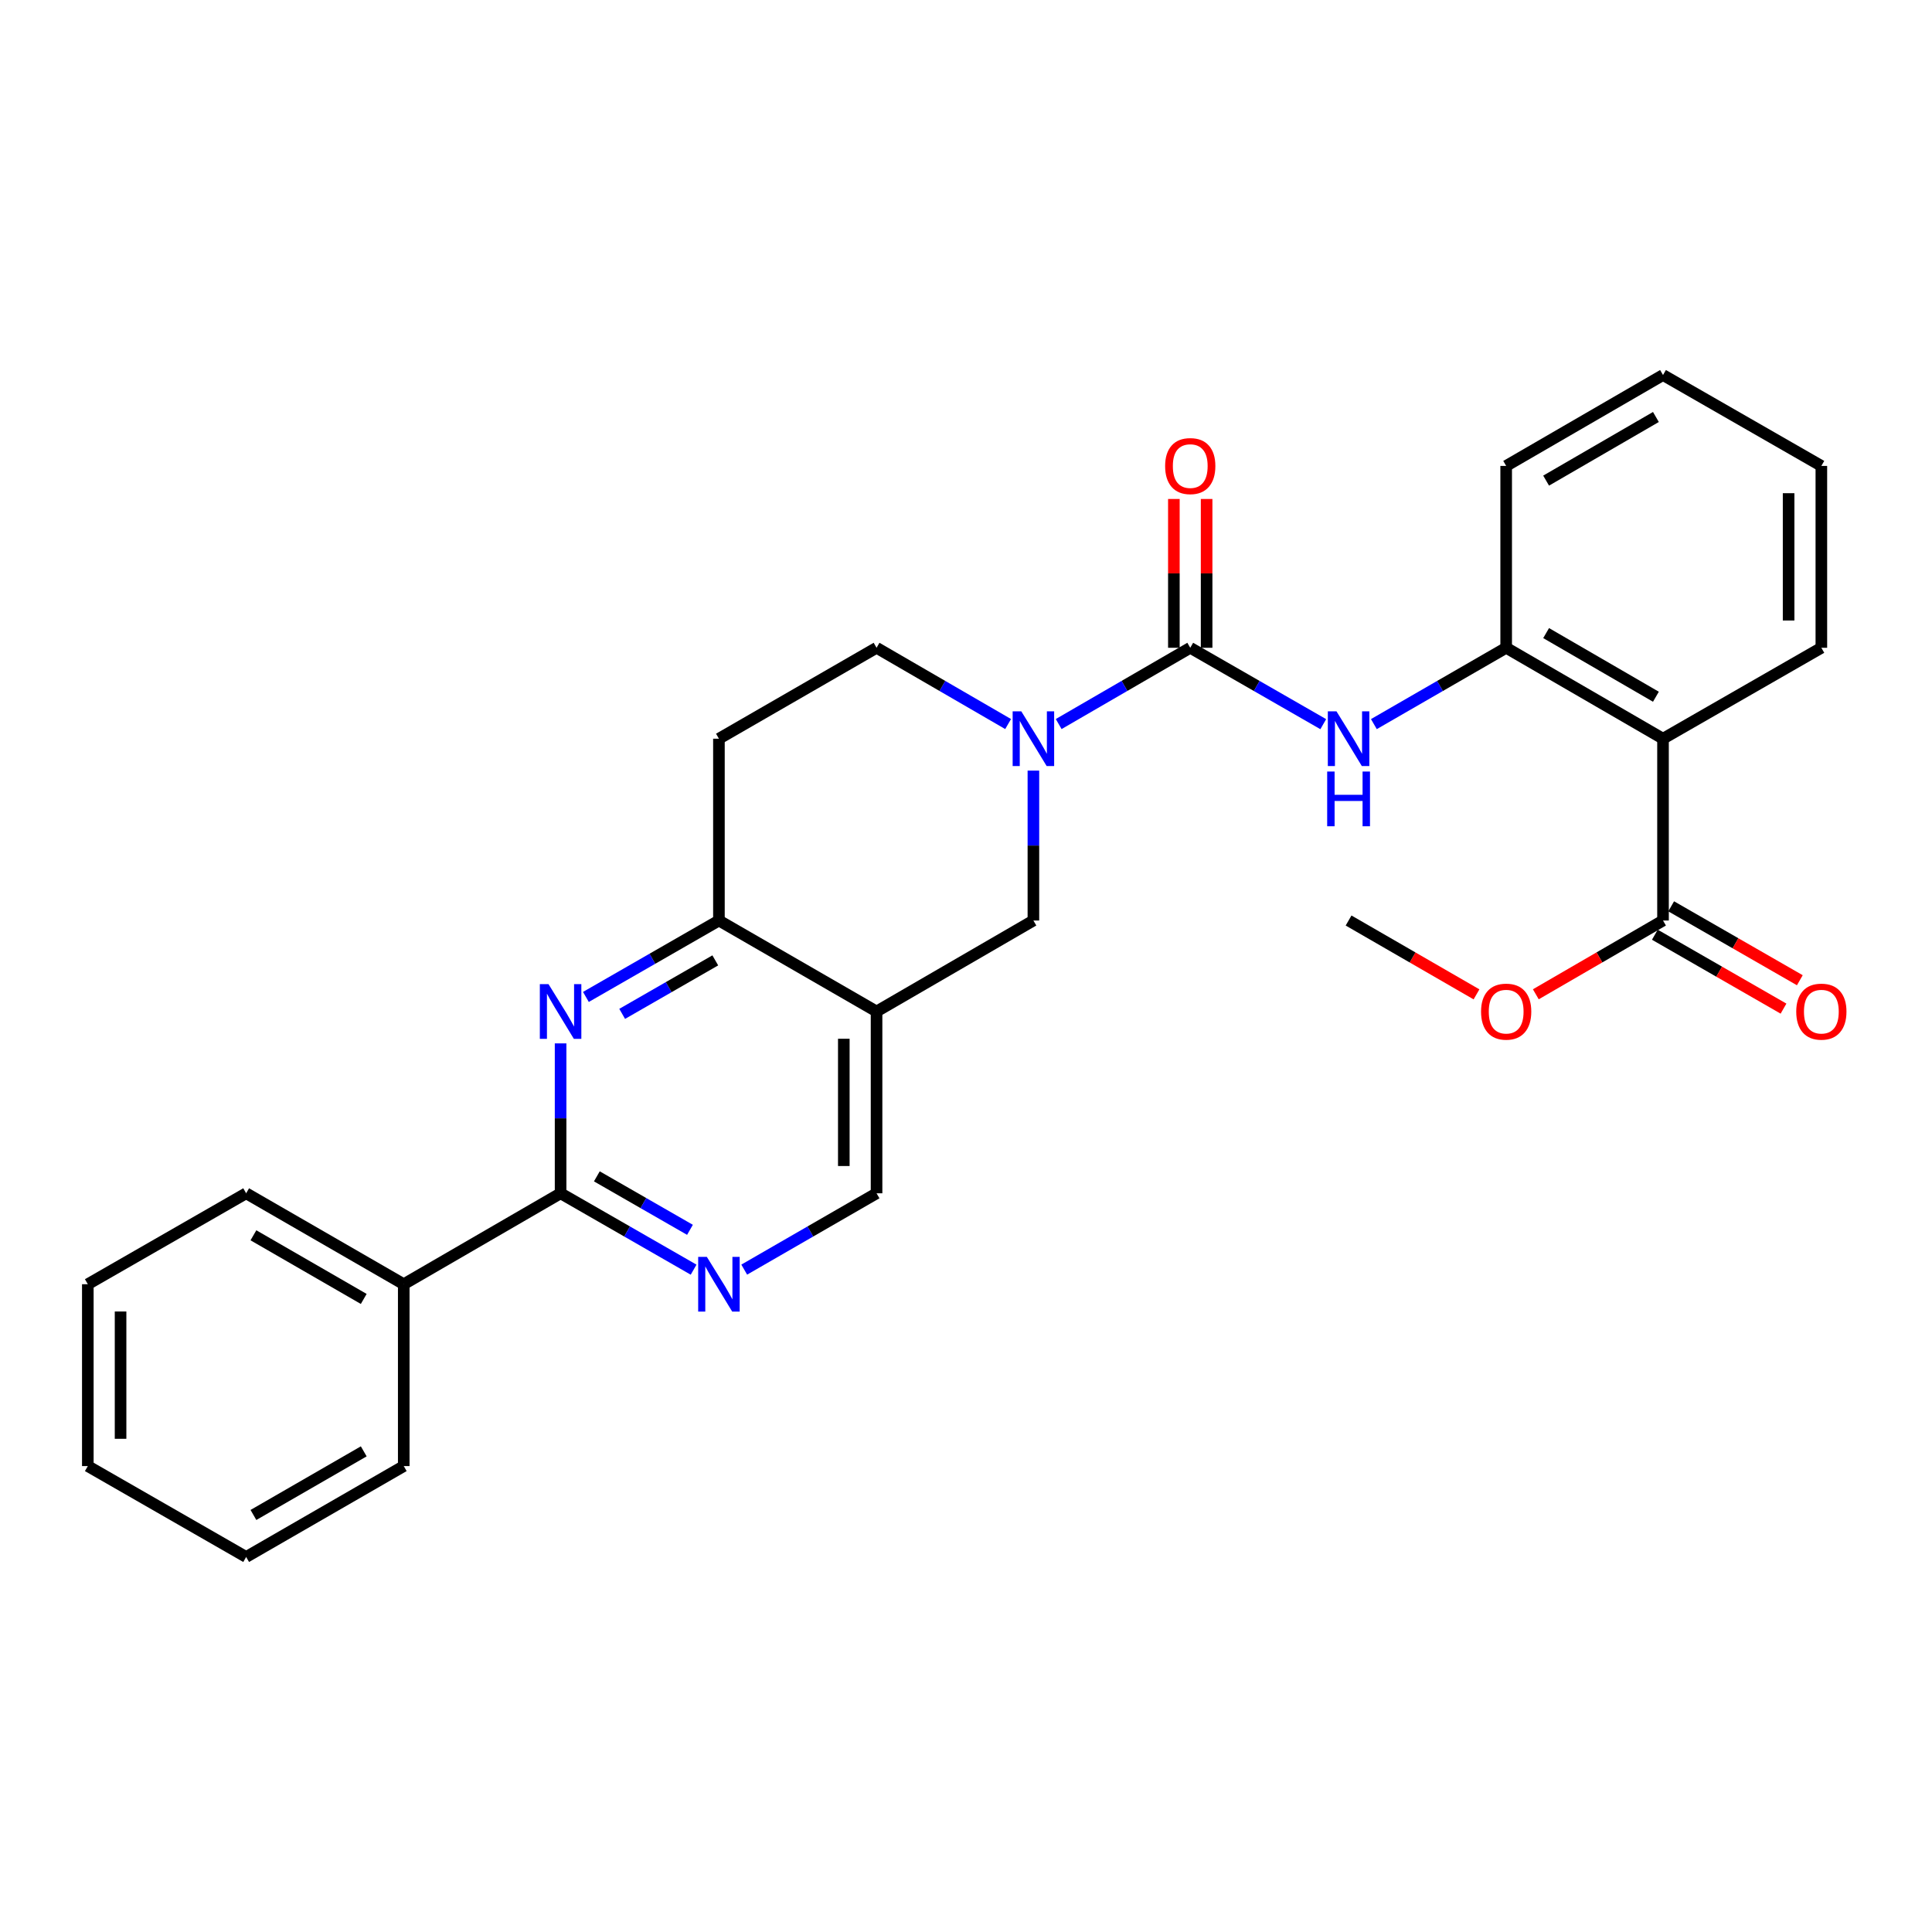 <?xml version='1.0' encoding='iso-8859-1'?>
<svg version='1.1' baseProfile='full'
              xmlns='http://www.w3.org/2000/svg'
                      xmlns:rdkit='http://www.rdkit.org/xml'
                      xmlns:xlink='http://www.w3.org/1999/xlink'
                  xml:space='preserve'
width='1000px' height='1000px' viewBox='0 0 1000 1000'>
<!-- END OF HEADER -->
<rect style='opacity:1.0;fill:#FFFFFF;stroke:none' width='1000' height='1000' x='0' y='0'> </rect>
<path class='bond-0' d='M 616.068,335.29 L 582.02,355.029' style='fill:none;fill-rule:evenodd;stroke:#000000;stroke-width:6px;stroke-linecap:butt;stroke-linejoin:miter;stroke-opacity:1' />
<path class='bond-0' d='M 582.02,355.029 L 547.972,374.769' style='fill:none;fill-rule:evenodd;stroke:#0000FF;stroke-width:6px;stroke-linecap:butt;stroke-linejoin:miter;stroke-opacity:1' />
<path class='bond-5' d='M 616.068,335.29 L 650.494,355.06' style='fill:none;fill-rule:evenodd;stroke:#000000;stroke-width:6px;stroke-linecap:butt;stroke-linejoin:miter;stroke-opacity:1' />
<path class='bond-5' d='M 650.494,355.06 L 684.92,374.831' style='fill:none;fill-rule:evenodd;stroke:#0000FF;stroke-width:6px;stroke-linecap:butt;stroke-linejoin:miter;stroke-opacity:1' />
<path class='bond-14' d='M 624.543,335.29 L 624.543,296.781' style='fill:none;fill-rule:evenodd;stroke:#000000;stroke-width:6px;stroke-linecap:butt;stroke-linejoin:miter;stroke-opacity:1' />
<path class='bond-14' d='M 624.543,296.781 L 624.543,258.272' style='fill:none;fill-rule:evenodd;stroke:#FF0000;stroke-width:6px;stroke-linecap:butt;stroke-linejoin:miter;stroke-opacity:1' />
<path class='bond-14' d='M 607.593,335.29 L 607.593,296.781' style='fill:none;fill-rule:evenodd;stroke:#000000;stroke-width:6px;stroke-linecap:butt;stroke-linejoin:miter;stroke-opacity:1' />
<path class='bond-14' d='M 607.593,296.781 L 607.593,258.272' style='fill:none;fill-rule:evenodd;stroke:#FF0000;stroke-width:6px;stroke-linecap:butt;stroke-linejoin:miter;stroke-opacity:1' />
<path class='bond-9' d='M 534.886,398.868 L 534.886,437.663' style='fill:none;fill-rule:evenodd;stroke:#0000FF;stroke-width:6px;stroke-linecap:butt;stroke-linejoin:miter;stroke-opacity:1' />
<path class='bond-9' d='M 534.886,437.663 L 534.886,476.458' style='fill:none;fill-rule:evenodd;stroke:#000000;stroke-width:6px;stroke-linecap:butt;stroke-linejoin:miter;stroke-opacity:1' />
<path class='bond-13' d='M 521.8,374.769 L 487.751,355.029' style='fill:none;fill-rule:evenodd;stroke:#0000FF;stroke-width:6px;stroke-linecap:butt;stroke-linejoin:miter;stroke-opacity:1' />
<path class='bond-13' d='M 487.751,355.029 L 453.703,335.29' style='fill:none;fill-rule:evenodd;stroke:#000000;stroke-width:6px;stroke-linecap:butt;stroke-linejoin:miter;stroke-opacity:1' />
<path class='bond-1' d='M 303.264,516.014 L 337.69,496.236' style='fill:none;fill-rule:evenodd;stroke:#0000FF;stroke-width:6px;stroke-linecap:butt;stroke-linejoin:miter;stroke-opacity:1' />
<path class='bond-1' d='M 337.69,496.236 L 372.115,476.458' style='fill:none;fill-rule:evenodd;stroke:#000000;stroke-width:6px;stroke-linecap:butt;stroke-linejoin:miter;stroke-opacity:1' />
<path class='bond-1' d='M 322.035,524.778 L 346.133,510.934' style='fill:none;fill-rule:evenodd;stroke:#0000FF;stroke-width:6px;stroke-linecap:butt;stroke-linejoin:miter;stroke-opacity:1' />
<path class='bond-1' d='M 346.133,510.934 L 370.232,497.089' style='fill:none;fill-rule:evenodd;stroke:#000000;stroke-width:6px;stroke-linecap:butt;stroke-linejoin:miter;stroke-opacity:1' />
<path class='bond-4' d='M 290.161,540.055 L 290.161,578.85' style='fill:none;fill-rule:evenodd;stroke:#0000FF;stroke-width:6px;stroke-linecap:butt;stroke-linejoin:miter;stroke-opacity:1' />
<path class='bond-4' d='M 290.161,578.85 L 290.161,617.645' style='fill:none;fill-rule:evenodd;stroke:#000000;stroke-width:6px;stroke-linecap:butt;stroke-linejoin:miter;stroke-opacity:1' />
<path class='bond-2' d='M 453.703,523.542 L 534.886,476.458' style='fill:none;fill-rule:evenodd;stroke:#000000;stroke-width:6px;stroke-linecap:butt;stroke-linejoin:miter;stroke-opacity:1' />
<path class='bond-11' d='M 453.703,523.542 L 453.703,617.645' style='fill:none;fill-rule:evenodd;stroke:#000000;stroke-width:6px;stroke-linecap:butt;stroke-linejoin:miter;stroke-opacity:1' />
<path class='bond-11' d='M 436.753,537.657 L 436.753,603.529' style='fill:none;fill-rule:evenodd;stroke:#000000;stroke-width:6px;stroke-linecap:butt;stroke-linejoin:miter;stroke-opacity:1' />
<path class='bond-28' d='M 453.703,523.542 L 372.115,476.458' style='fill:none;fill-rule:evenodd;stroke:#000000;stroke-width:6px;stroke-linecap:butt;stroke-linejoin:miter;stroke-opacity:1' />
<path class='bond-3' d='M 860.774,382.355 L 779.592,335.29' style='fill:none;fill-rule:evenodd;stroke:#000000;stroke-width:6px;stroke-linecap:butt;stroke-linejoin:miter;stroke-opacity:1' />
<path class='bond-3' d='M 857.099,360.631 L 800.271,327.686' style='fill:none;fill-rule:evenodd;stroke:#000000;stroke-width:6px;stroke-linecap:butt;stroke-linejoin:miter;stroke-opacity:1' />
<path class='bond-10' d='M 860.774,382.355 L 860.774,476.458' style='fill:none;fill-rule:evenodd;stroke:#000000;stroke-width:6px;stroke-linecap:butt;stroke-linejoin:miter;stroke-opacity:1' />
<path class='bond-18' d='M 860.774,382.355 L 942.729,335.29' style='fill:none;fill-rule:evenodd;stroke:#000000;stroke-width:6px;stroke-linecap:butt;stroke-linejoin:miter;stroke-opacity:1' />
<path class='bond-15' d='M 290.161,617.645 L 208.978,664.71' style='fill:none;fill-rule:evenodd;stroke:#000000;stroke-width:6px;stroke-linecap:butt;stroke-linejoin:miter;stroke-opacity:1' />
<path class='bond-30' d='M 290.161,617.645 L 324.587,637.415' style='fill:none;fill-rule:evenodd;stroke:#000000;stroke-width:6px;stroke-linecap:butt;stroke-linejoin:miter;stroke-opacity:1' />
<path class='bond-30' d='M 324.587,637.415 L 359.013,657.185' style='fill:none;fill-rule:evenodd;stroke:#0000FF;stroke-width:6px;stroke-linecap:butt;stroke-linejoin:miter;stroke-opacity:1' />
<path class='bond-30' d='M 308.93,608.877 L 333.028,622.716' style='fill:none;fill-rule:evenodd;stroke:#000000;stroke-width:6px;stroke-linecap:butt;stroke-linejoin:miter;stroke-opacity:1' />
<path class='bond-30' d='M 333.028,622.716 L 357.126,636.555' style='fill:none;fill-rule:evenodd;stroke:#0000FF;stroke-width:6px;stroke-linecap:butt;stroke-linejoin:miter;stroke-opacity:1' />
<path class='bond-8' d='M 711.117,374.8 L 745.355,355.045' style='fill:none;fill-rule:evenodd;stroke:#0000FF;stroke-width:6px;stroke-linecap:butt;stroke-linejoin:miter;stroke-opacity:1' />
<path class='bond-8' d='M 745.355,355.045 L 779.592,335.29' style='fill:none;fill-rule:evenodd;stroke:#000000;stroke-width:6px;stroke-linecap:butt;stroke-linejoin:miter;stroke-opacity:1' />
<path class='bond-6' d='M 372.115,476.458 L 372.115,382.355' style='fill:none;fill-rule:evenodd;stroke:#000000;stroke-width:6px;stroke-linecap:butt;stroke-linejoin:miter;stroke-opacity:1' />
<path class='bond-7' d='M 385.21,657.156 L 419.457,637.4' style='fill:none;fill-rule:evenodd;stroke:#0000FF;stroke-width:6px;stroke-linecap:butt;stroke-linejoin:miter;stroke-opacity:1' />
<path class='bond-7' d='M 419.457,637.4 L 453.703,617.645' style='fill:none;fill-rule:evenodd;stroke:#000000;stroke-width:6px;stroke-linecap:butt;stroke-linejoin:miter;stroke-opacity:1' />
<path class='bond-19' d='M 779.592,335.29 L 779.592,241.159' style='fill:none;fill-rule:evenodd;stroke:#000000;stroke-width:6px;stroke-linecap:butt;stroke-linejoin:miter;stroke-opacity:1' />
<path class='bond-16' d='M 856.552,483.807 L 889.848,502.936' style='fill:none;fill-rule:evenodd;stroke:#000000;stroke-width:6px;stroke-linecap:butt;stroke-linejoin:miter;stroke-opacity:1' />
<path class='bond-16' d='M 889.848,502.936 L 923.144,522.065' style='fill:none;fill-rule:evenodd;stroke:#FF0000;stroke-width:6px;stroke-linecap:butt;stroke-linejoin:miter;stroke-opacity:1' />
<path class='bond-16' d='M 864.996,469.109 L 898.292,488.238' style='fill:none;fill-rule:evenodd;stroke:#000000;stroke-width:6px;stroke-linecap:butt;stroke-linejoin:miter;stroke-opacity:1' />
<path class='bond-16' d='M 898.292,488.238 L 931.588,507.367' style='fill:none;fill-rule:evenodd;stroke:#FF0000;stroke-width:6px;stroke-linecap:butt;stroke-linejoin:miter;stroke-opacity:1' />
<path class='bond-17' d='M 860.774,476.458 L 827.856,495.55' style='fill:none;fill-rule:evenodd;stroke:#000000;stroke-width:6px;stroke-linecap:butt;stroke-linejoin:miter;stroke-opacity:1' />
<path class='bond-17' d='M 827.856,495.55 L 794.938,514.642' style='fill:none;fill-rule:evenodd;stroke:#FF0000;stroke-width:6px;stroke-linecap:butt;stroke-linejoin:miter;stroke-opacity:1' />
<path class='bond-12' d='M 372.115,382.355 L 453.703,335.29' style='fill:none;fill-rule:evenodd;stroke:#000000;stroke-width:6px;stroke-linecap:butt;stroke-linejoin:miter;stroke-opacity:1' />
<path class='bond-20' d='M 208.978,664.71 L 127.409,617.645' style='fill:none;fill-rule:evenodd;stroke:#000000;stroke-width:6px;stroke-linecap:butt;stroke-linejoin:miter;stroke-opacity:1' />
<path class='bond-20' d='M 188.271,672.332 L 131.173,639.386' style='fill:none;fill-rule:evenodd;stroke:#000000;stroke-width:6px;stroke-linecap:butt;stroke-linejoin:miter;stroke-opacity:1' />
<path class='bond-21' d='M 208.978,664.71 L 208.978,758.841' style='fill:none;fill-rule:evenodd;stroke:#000000;stroke-width:6px;stroke-linecap:butt;stroke-linejoin:miter;stroke-opacity:1' />
<path class='bond-22' d='M 764.237,514.679 L 731.13,495.568' style='fill:none;fill-rule:evenodd;stroke:#FF0000;stroke-width:6px;stroke-linecap:butt;stroke-linejoin:miter;stroke-opacity:1' />
<path class='bond-22' d='M 731.13,495.568 L 698.023,476.458' style='fill:none;fill-rule:evenodd;stroke:#000000;stroke-width:6px;stroke-linecap:butt;stroke-linejoin:miter;stroke-opacity:1' />
<path class='bond-29' d='M 942.729,335.29 L 942.729,241.159' style='fill:none;fill-rule:evenodd;stroke:#000000;stroke-width:6px;stroke-linecap:butt;stroke-linejoin:miter;stroke-opacity:1' />
<path class='bond-29' d='M 925.779,321.17 L 925.779,255.279' style='fill:none;fill-rule:evenodd;stroke:#000000;stroke-width:6px;stroke-linecap:butt;stroke-linejoin:miter;stroke-opacity:1' />
<path class='bond-24' d='M 779.592,241.159 L 860.774,194.113' style='fill:none;fill-rule:evenodd;stroke:#000000;stroke-width:6px;stroke-linecap:butt;stroke-linejoin:miter;stroke-opacity:1' />
<path class='bond-24' d='M 800.268,248.768 L 857.096,215.835' style='fill:none;fill-rule:evenodd;stroke:#000000;stroke-width:6px;stroke-linecap:butt;stroke-linejoin:miter;stroke-opacity:1' />
<path class='bond-25' d='M 127.409,617.645 L 45.455,664.71' style='fill:none;fill-rule:evenodd;stroke:#000000;stroke-width:6px;stroke-linecap:butt;stroke-linejoin:miter;stroke-opacity:1' />
<path class='bond-26' d='M 208.978,758.841 L 127.409,805.887' style='fill:none;fill-rule:evenodd;stroke:#000000;stroke-width:6px;stroke-linecap:butt;stroke-linejoin:miter;stroke-opacity:1' />
<path class='bond-26' d='M 188.274,751.215 L 131.176,784.147' style='fill:none;fill-rule:evenodd;stroke:#000000;stroke-width:6px;stroke-linecap:butt;stroke-linejoin:miter;stroke-opacity:1' />
<path class='bond-23' d='M 942.729,241.159 L 860.774,194.113' style='fill:none;fill-rule:evenodd;stroke:#000000;stroke-width:6px;stroke-linecap:butt;stroke-linejoin:miter;stroke-opacity:1' />
<path class='bond-31' d='M 45.455,664.71 L 45.455,758.841' style='fill:none;fill-rule:evenodd;stroke:#000000;stroke-width:6px;stroke-linecap:butt;stroke-linejoin:miter;stroke-opacity:1' />
<path class='bond-31' d='M 62.405,678.83 L 62.405,744.721' style='fill:none;fill-rule:evenodd;stroke:#000000;stroke-width:6px;stroke-linecap:butt;stroke-linejoin:miter;stroke-opacity:1' />
<path class='bond-27' d='M 127.409,805.887 L 45.455,758.841' style='fill:none;fill-rule:evenodd;stroke:#000000;stroke-width:6px;stroke-linecap:butt;stroke-linejoin:miter;stroke-opacity:1' />
<path  class='atom-1' d='M 528.626 368.195
L 537.906 383.195
Q 538.826 384.675, 540.306 387.355
Q 541.786 390.035, 541.866 390.195
L 541.866 368.195
L 545.626 368.195
L 545.626 396.515
L 541.746 396.515
L 531.786 380.115
Q 530.626 378.195, 529.386 375.995
Q 528.186 373.795, 527.826 373.115
L 527.826 396.515
L 524.146 396.515
L 524.146 368.195
L 528.626 368.195
' fill='#0000FF'/>
<path  class='atom-2' d='M 283.901 509.382
L 293.181 524.382
Q 294.101 525.862, 295.581 528.542
Q 297.061 531.222, 297.141 531.382
L 297.141 509.382
L 300.901 509.382
L 300.901 537.702
L 297.021 537.702
L 287.061 521.302
Q 285.901 519.382, 284.661 517.182
Q 283.461 514.982, 283.101 514.302
L 283.101 537.702
L 279.421 537.702
L 279.421 509.382
L 283.901 509.382
' fill='#0000FF'/>
<path  class='atom-6' d='M 691.763 368.195
L 701.043 383.195
Q 701.963 384.675, 703.443 387.355
Q 704.923 390.035, 705.003 390.195
L 705.003 368.195
L 708.763 368.195
L 708.763 396.515
L 704.883 396.515
L 694.923 380.115
Q 693.763 378.195, 692.523 375.995
Q 691.323 373.795, 690.963 373.115
L 690.963 396.515
L 687.283 396.515
L 687.283 368.195
L 691.763 368.195
' fill='#0000FF'/>
<path  class='atom-6' d='M 686.943 399.347
L 690.783 399.347
L 690.783 411.387
L 705.263 411.387
L 705.263 399.347
L 709.103 399.347
L 709.103 427.667
L 705.263 427.667
L 705.263 414.587
L 690.783 414.587
L 690.783 427.667
L 686.943 427.667
L 686.943 399.347
' fill='#0000FF'/>
<path  class='atom-8' d='M 365.855 650.55
L 375.135 665.55
Q 376.055 667.03, 377.535 669.71
Q 379.015 672.39, 379.095 672.55
L 379.095 650.55
L 382.855 650.55
L 382.855 678.87
L 378.975 678.87
L 369.015 662.47
Q 367.855 660.55, 366.615 658.35
Q 365.415 656.15, 365.055 655.47
L 365.055 678.87
L 361.375 678.87
L 361.375 650.55
L 365.855 650.55
' fill='#0000FF'/>
<path  class='atom-15' d='M 603.068 241.239
Q 603.068 234.439, 606.428 230.639
Q 609.788 226.839, 616.068 226.839
Q 622.348 226.839, 625.708 230.639
Q 629.068 234.439, 629.068 241.239
Q 629.068 248.119, 625.668 252.039
Q 622.268 255.919, 616.068 255.919
Q 609.828 255.919, 606.428 252.039
Q 603.068 248.159, 603.068 241.239
M 616.068 252.719
Q 620.388 252.719, 622.708 249.839
Q 625.068 246.919, 625.068 241.239
Q 625.068 235.679, 622.708 232.879
Q 620.388 230.039, 616.068 230.039
Q 611.748 230.039, 609.388 232.839
Q 607.068 235.639, 607.068 241.239
Q 607.068 246.959, 609.388 249.839
Q 611.748 252.719, 616.068 252.719
' fill='#FF0000'/>
<path  class='atom-17' d='M 929.729 523.622
Q 929.729 516.822, 933.089 513.022
Q 936.449 509.222, 942.729 509.222
Q 949.009 509.222, 952.369 513.022
Q 955.729 516.822, 955.729 523.622
Q 955.729 530.502, 952.329 534.422
Q 948.929 538.302, 942.729 538.302
Q 936.489 538.302, 933.089 534.422
Q 929.729 530.542, 929.729 523.622
M 942.729 535.102
Q 947.049 535.102, 949.369 532.222
Q 951.729 529.302, 951.729 523.622
Q 951.729 518.062, 949.369 515.262
Q 947.049 512.422, 942.729 512.422
Q 938.409 512.422, 936.049 515.222
Q 933.729 518.022, 933.729 523.622
Q 933.729 529.342, 936.049 532.222
Q 938.409 535.102, 942.729 535.102
' fill='#FF0000'/>
<path  class='atom-18' d='M 766.592 523.622
Q 766.592 516.822, 769.952 513.022
Q 773.312 509.222, 779.592 509.222
Q 785.872 509.222, 789.232 513.022
Q 792.592 516.822, 792.592 523.622
Q 792.592 530.502, 789.192 534.422
Q 785.792 538.302, 779.592 538.302
Q 773.352 538.302, 769.952 534.422
Q 766.592 530.542, 766.592 523.622
M 779.592 535.102
Q 783.912 535.102, 786.232 532.222
Q 788.592 529.302, 788.592 523.622
Q 788.592 518.062, 786.232 515.262
Q 783.912 512.422, 779.592 512.422
Q 775.272 512.422, 772.912 515.222
Q 770.592 518.022, 770.592 523.622
Q 770.592 529.342, 772.912 532.222
Q 775.272 535.102, 779.592 535.102
' fill='#FF0000'/>
</svg>
